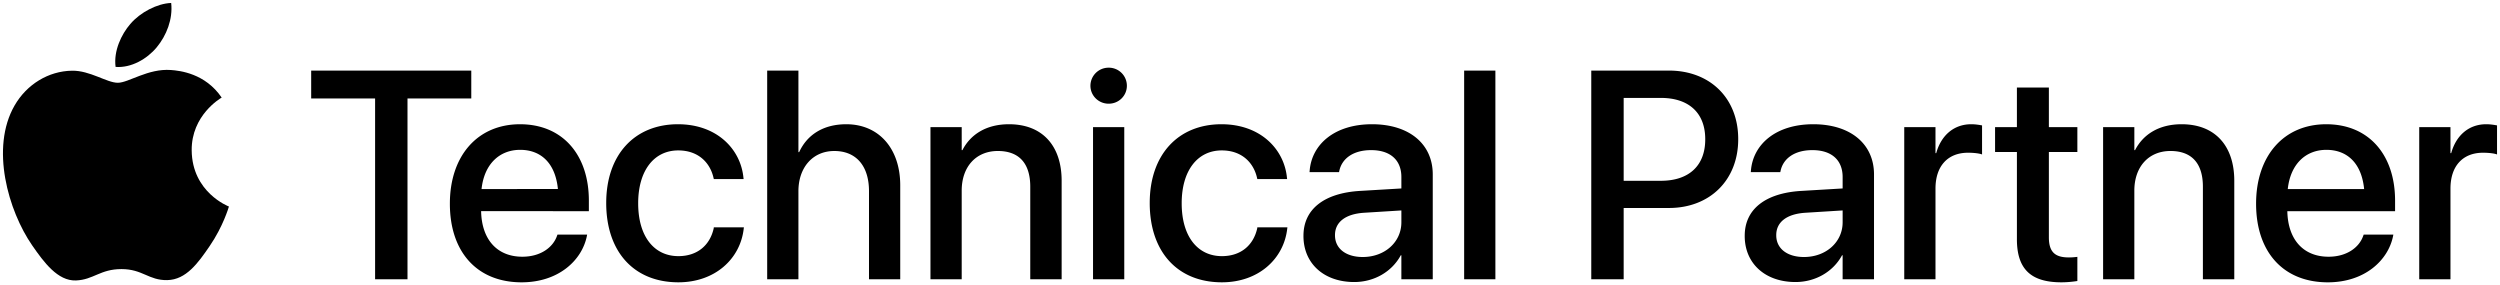 <svg xmlns="http://www.w3.org/2000/svg" id="Artwork" width="422.017" height="48.157" version="1.1" viewBox="0 0 422.017 48.157"><g><path d="M63.32 16.626H52.529v-4.712h27.026v4.712H68.788v30.518h-5.469V16.626ZM75.942 34.4v-.024c0-8.032 4.639-13.403 11.841-13.403s11.621 5.176 11.621 12.891v1.782H81.216c.098 4.858 2.759 7.69 6.958 7.69 3.125 0 5.2-1.611 5.859-3.54l.073-.195h5.005l-.049.269c-.83 4.077-4.785 7.788-11.011 7.788-7.544 0-12.109-5.151-12.109-13.257Zm5.347-2.49H94.18c-.439-4.443-2.93-6.616-6.372-6.616-3.418 0-6.055 2.319-6.519 6.616ZM102.334 34.278v-.024c0-8.13 4.785-13.281 12.109-13.281 6.616 0 10.62 4.248 11.06 9.082l.024.171h-5.029l-.049-.195c-.562-2.515-2.515-4.639-5.957-4.639-4.102 0-6.763 3.418-6.763 8.911v.024c0 5.615 2.71 8.911 6.787 8.911 3.247 0 5.322-1.88 5.957-4.663l.024-.195h5.078l-.024.171c-.562 5.151-4.858 9.106-11.035 9.106-7.495 0-12.183-5.151-12.183-13.379ZM129.506 11.915h5.273v13.77h.122c1.367-2.979 4.126-4.712 7.959-4.712 5.493 0 9.106 4.102 9.106 10.303v15.869h-5.273V32.277c0-4.248-2.148-6.787-5.859-6.787-3.638 0-6.055 2.783-6.055 6.787v14.868h-5.273v-35.23ZM157.07 21.46h5.273v3.882h.122c1.343-2.612 3.979-4.37 7.861-4.37 5.64 0 8.887 3.638 8.887 9.546v16.626h-5.298V31.519c0-3.857-1.807-6.03-5.469-6.03-3.711 0-6.104 2.686-6.104 6.689v14.966h-5.273V21.46ZM184.072 14.478a3.058 3.058 0 0 1 3.076-3.052 3.043 3.043 0 0 1 3.076 3.052c0 1.66-1.343 3.027-3.076 3.027-1.709 0-3.076-1.367-3.076-3.027Zm.439 6.982h5.273v25.684h-5.273V21.46ZM194.082 34.278v-.024c0-8.13 4.785-13.281 12.109-13.281 6.616 0 10.62 4.248 11.06 9.082l.024.171h-5.029l-.049-.195c-.562-2.515-2.515-4.639-5.957-4.639-4.102 0-6.763 3.418-6.763 8.911v.024c0 5.615 2.71 8.911 6.787 8.911 3.247 0 5.322-1.88 5.957-4.663l.024-.195h5.078l-.024.171c-.562 5.151-4.858 9.106-11.035 9.106-7.495 0-12.183-5.151-12.183-13.379ZM220.034 39.844v-.049c0-4.468 3.467-7.202 9.546-7.568l6.982-.415v-1.929c0-2.832-1.831-4.541-5.103-4.541-3.052 0-4.932 1.44-5.371 3.491l-.049.22h-4.98l.024-.269c.366-4.419 4.199-7.812 10.522-7.812 6.274 0 10.254 3.32 10.254 8.472v17.7h-5.298v-4.053h-.098c-1.489 2.759-4.468 4.517-7.861 4.517-5.127 0-8.569-3.149-8.569-7.764Zm10.01 3.54c3.711 0 6.519-2.515 6.519-5.859v-2.002l-6.274.391c-3.174.195-4.932 1.587-4.932 3.76v.049c0 2.246 1.855 3.662 4.688 3.662ZM247.158 11.915h5.273v35.229h-5.273V11.915ZM268.618 11.915h13.11c6.909 0 11.694 4.639 11.694 11.548v.049c0 6.885-4.785 11.597-11.694 11.597h-7.642v12.036h-5.469v-35.23Zm5.469 4.614v13.989h6.274c4.761 0 7.495-2.563 7.495-6.982v-.049c0-4.395-2.734-6.958-7.495-6.958h-6.274ZM294.521 39.844v-.049c0-4.468 3.467-7.202 9.546-7.568l6.982-.415v-1.929c0-2.832-1.831-4.541-5.103-4.541-3.052 0-4.932 1.44-5.371 3.491l-.049.22h-4.98l.024-.269c.366-4.419 4.199-7.812 10.522-7.812 6.274 0 10.254 3.32 10.254 8.472v17.7h-5.298v-4.053h-.098c-1.489 2.759-4.468 4.517-7.861 4.517-5.127 0-8.569-3.149-8.569-7.764Zm10.01 3.54c3.711 0 6.519-2.515 6.519-5.859v-2.002l-6.274.391c-3.174.195-4.932 1.587-4.932 3.76v.049c0 2.246 1.855 3.662 4.688 3.662ZM321.45 21.46h5.273v4.395h.122c.83-3.003 2.979-4.883 5.908-4.883.757 0 1.416.122 1.831.195v4.907c-.415-.171-1.343-.293-2.368-.293-3.394 0-5.493 2.222-5.493 6.055v15.308h-5.273V21.46ZM340.468 40.381V25.659h-3.687V21.46h3.687v-6.689h5.396v6.689h4.81v4.199h-4.81v14.404c0 2.612 1.172 3.394 3.394 3.394.562 0 1.025-.049 1.416-.098v4.077c-.61.098-1.611.22-2.686.22-5.078 0-7.52-2.148-7.52-7.275ZM355.019 21.46h5.273v3.882h.122c1.343-2.612 3.979-4.37 7.861-4.37 5.64 0 8.887 3.638 8.887 9.546v16.626h-5.298V31.519c0-3.857-1.807-6.03-5.469-6.03-3.711 0-6.104 2.686-6.104 6.689v14.966h-5.273V21.46ZM380.843 34.4v-.024c0-8.032 4.639-13.403 11.841-13.403s11.621 5.176 11.621 12.891v1.782h-18.188c.098 4.858 2.759 7.69 6.958 7.69 3.125 0 5.2-1.611 5.859-3.54l.073-.195h5.005l-.049.269c-.83 4.077-4.785 7.788-11.011 7.788-7.544 0-12.109-5.151-12.109-13.257Zm5.347-2.49h12.891c-.439-4.443-2.93-6.616-6.372-6.616-3.418 0-6.055 2.319-6.519 6.616ZM408.382 21.46h5.273v4.395h.122c.83-3.003 2.979-4.883 5.908-4.883.757 0 1.416.122 1.831.195v4.907c-.415-.171-1.343-.293-2.368-.293-3.394 0-5.493 2.222-5.493 6.055v15.308h-5.273V21.46Z"/></g><g><path d="M28.84 11.818c-3.857-.285-7.129 2.154-8.954 2.154-1.852 0-4.708-2.093-7.736-2.036-3.976.058-7.64 2.313-9.69 5.873-4.129 7.168-1.054 17.789 2.968 23.605 1.968 2.842 4.314 6.045 7.396 5.928 2.967-.117 4.089-1.919 7.675-1.919s4.595 1.919 7.732 1.861c3.193-.059 5.217-2.901 7.17-5.759 2.26-3.299 3.189-6.493 3.244-6.662-.071-.027-6.225-2.388-6.286-9.478-.056-5.928 4.838-8.777 5.061-8.914-2.778-4.092-7.069-4.543-8.581-4.655ZM26.46 7.979C28.098 5.999 29.2 3.242 28.897.5c-2.358.093-5.209 1.57-6.9 3.549-1.514 1.753-2.844 4.559-2.483 7.246 2.628.203 5.309-1.335 6.946-3.316Z"/></g></svg>